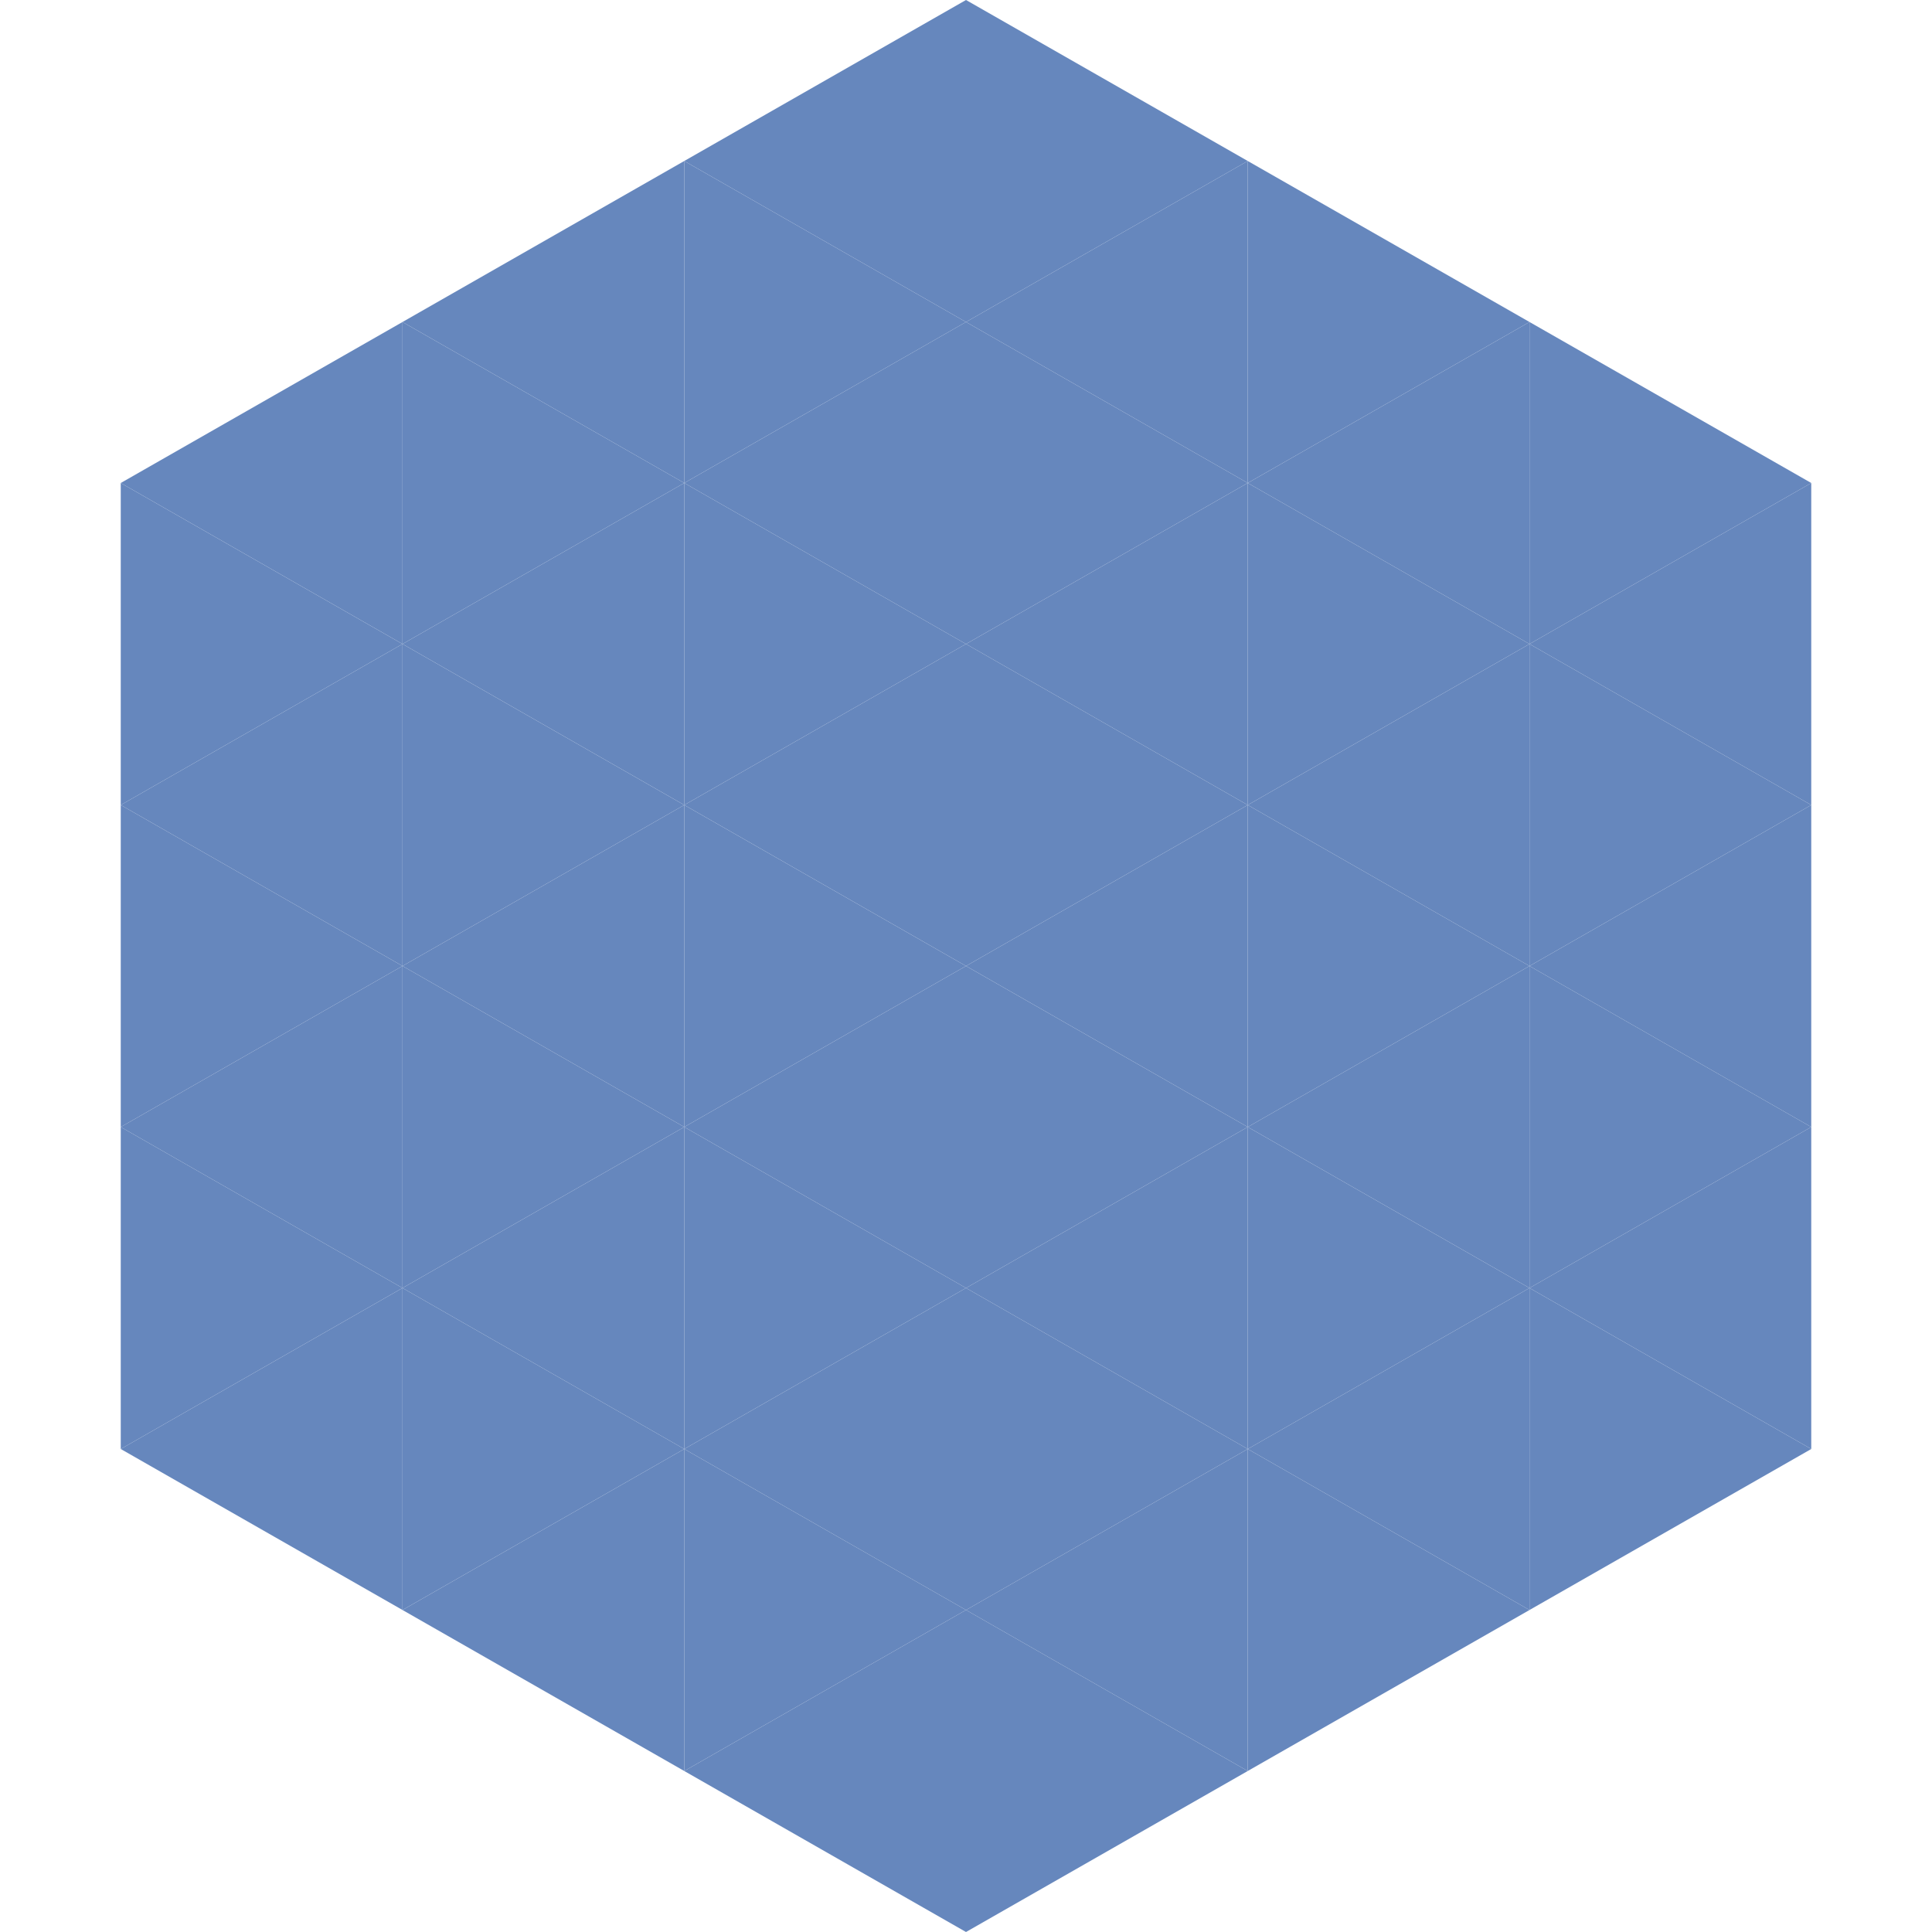 <?xml version="1.0"?>
<!-- Generated by SVGo -->
<svg width="240" height="240"
     xmlns="http://www.w3.org/2000/svg"
     xmlns:xlink="http://www.w3.org/1999/xlink">
<polygon points="50,40 15,60 50,80" style="fill:rgb(102,135,189)" />
<polygon points="190,40 225,60 190,80" style="fill:rgb(102,135,189)" />
<polygon points="15,60 50,80 15,100" style="fill:rgb(102,135,189)" />
<polygon points="225,60 190,80 225,100" style="fill:rgb(102,135,189)" />
<polygon points="50,80 15,100 50,120" style="fill:rgb(102,135,189)" />
<polygon points="190,80 225,100 190,120" style="fill:rgb(102,135,189)" />
<polygon points="15,100 50,120 15,140" style="fill:rgb(102,135,189)" />
<polygon points="225,100 190,120 225,140" style="fill:rgb(102,135,189)" />
<polygon points="50,120 15,140 50,160" style="fill:rgb(102,135,189)" />
<polygon points="190,120 225,140 190,160" style="fill:rgb(102,135,189)" />
<polygon points="15,140 50,160 15,180" style="fill:rgb(102,135,189)" />
<polygon points="225,140 190,160 225,180" style="fill:rgb(102,135,189)" />
<polygon points="50,160 15,180 50,200" style="fill:rgb(102,135,189)" />
<polygon points="190,160 225,180 190,200" style="fill:rgb(102,135,189)" />
<polygon points="15,180 50,200 15,220" style="fill:rgb(255,255,255); fill-opacity:0" />
<polygon points="225,180 190,200 225,220" style="fill:rgb(255,255,255); fill-opacity:0" />
<polygon points="50,0 85,20 50,40" style="fill:rgb(255,255,255); fill-opacity:0" />
<polygon points="190,0 155,20 190,40" style="fill:rgb(255,255,255); fill-opacity:0" />
<polygon points="85,20 50,40 85,60" style="fill:rgb(102,135,189)" />
<polygon points="155,20 190,40 155,60" style="fill:rgb(102,135,189)" />
<polygon points="50,40 85,60 50,80" style="fill:rgb(102,135,189)" />
<polygon points="190,40 155,60 190,80" style="fill:rgb(102,135,189)" />
<polygon points="85,60 50,80 85,100" style="fill:rgb(102,135,189)" />
<polygon points="155,60 190,80 155,100" style="fill:rgb(102,135,189)" />
<polygon points="50,80 85,100 50,120" style="fill:rgb(102,135,189)" />
<polygon points="190,80 155,100 190,120" style="fill:rgb(102,135,189)" />
<polygon points="85,100 50,120 85,140" style="fill:rgb(102,135,189)" />
<polygon points="155,100 190,120 155,140" style="fill:rgb(102,135,189)" />
<polygon points="50,120 85,140 50,160" style="fill:rgb(102,135,189)" />
<polygon points="190,120 155,140 190,160" style="fill:rgb(102,135,189)" />
<polygon points="85,140 50,160 85,180" style="fill:rgb(102,135,189)" />
<polygon points="155,140 190,160 155,180" style="fill:rgb(102,135,189)" />
<polygon points="50,160 85,180 50,200" style="fill:rgb(102,135,189)" />
<polygon points="190,160 155,180 190,200" style="fill:rgb(102,135,189)" />
<polygon points="85,180 50,200 85,220" style="fill:rgb(102,135,189)" />
<polygon points="155,180 190,200 155,220" style="fill:rgb(102,135,189)" />
<polygon points="120,0 85,20 120,40" style="fill:rgb(102,135,189)" />
<polygon points="120,0 155,20 120,40" style="fill:rgb(102,135,189)" />
<polygon points="85,20 120,40 85,60" style="fill:rgb(102,135,189)" />
<polygon points="155,20 120,40 155,60" style="fill:rgb(102,135,189)" />
<polygon points="120,40 85,60 120,80" style="fill:rgb(102,135,189)" />
<polygon points="120,40 155,60 120,80" style="fill:rgb(102,135,189)" />
<polygon points="85,60 120,80 85,100" style="fill:rgb(102,135,189)" />
<polygon points="155,60 120,80 155,100" style="fill:rgb(102,135,189)" />
<polygon points="120,80 85,100 120,120" style="fill:rgb(102,135,189)" />
<polygon points="120,80 155,100 120,120" style="fill:rgb(102,135,189)" />
<polygon points="85,100 120,120 85,140" style="fill:rgb(102,135,189)" />
<polygon points="155,100 120,120 155,140" style="fill:rgb(102,135,189)" />
<polygon points="120,120 85,140 120,160" style="fill:rgb(102,135,189)" />
<polygon points="120,120 155,140 120,160" style="fill:rgb(102,135,189)" />
<polygon points="85,140 120,160 85,180" style="fill:rgb(102,135,189)" />
<polygon points="155,140 120,160 155,180" style="fill:rgb(102,135,189)" />
<polygon points="120,160 85,180 120,200" style="fill:rgb(102,135,189)" />
<polygon points="120,160 155,180 120,200" style="fill:rgb(102,135,189)" />
<polygon points="85,180 120,200 85,220" style="fill:rgb(102,135,189)" />
<polygon points="155,180 120,200 155,220" style="fill:rgb(102,135,189)" />
<polygon points="120,200 85,220 120,240" style="fill:rgb(102,135,189)" />
<polygon points="120,200 155,220 120,240" style="fill:rgb(102,135,189)" />
<polygon points="85,220 120,240 85,260" style="fill:rgb(255,255,255); fill-opacity:0" />
<polygon points="155,220 120,240 155,260" style="fill:rgb(255,255,255); fill-opacity:0" />
</svg>

